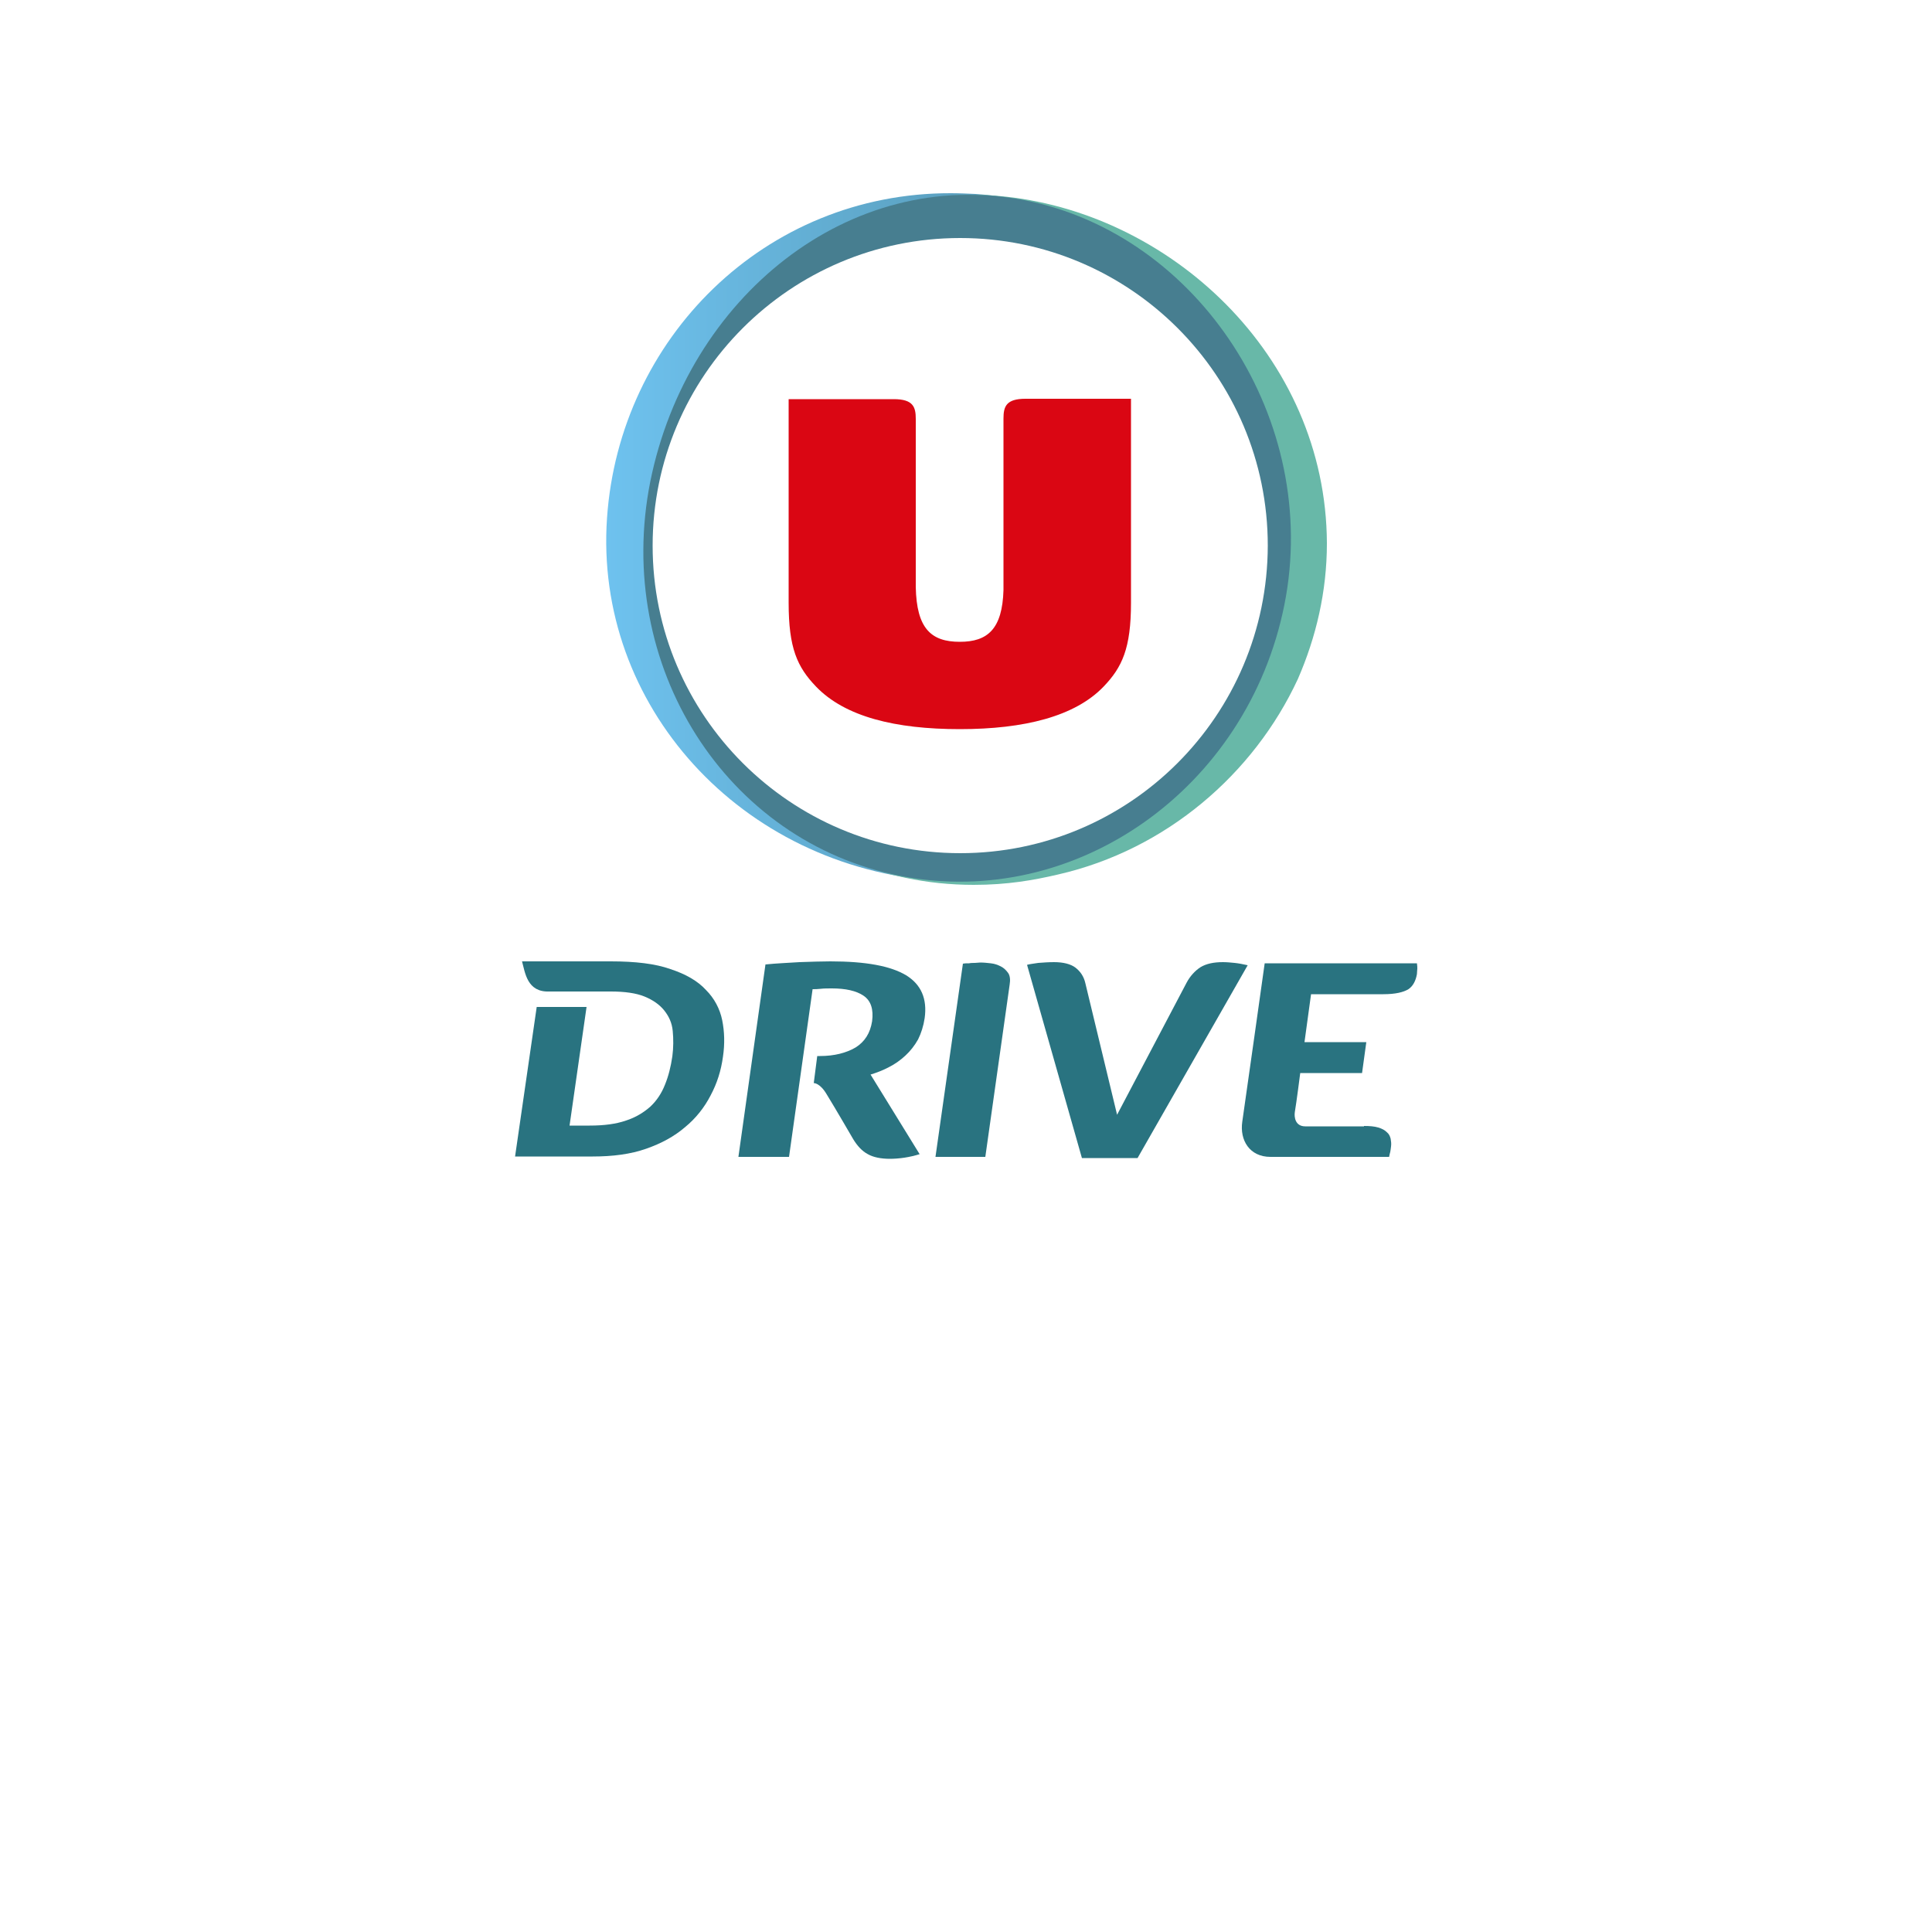 <?xml version="1.0" encoding="UTF-8"?>
<!-- Generator: Adobe Illustrator 26.2.1, SVG Export Plug-In . SVG Version: 6.00 Build 0)  -->
<svg xmlns="http://www.w3.org/2000/svg" xmlns:xlink="http://www.w3.org/1999/xlink" version="1.1" id="Calque_1" x="0px" y="0px" viewBox="0 0 500 500" style="enable-background:new 0 0 500 500;" xml:space="preserve" width="350" height="350"><rect x="0" y="0" width="500" height="500" fill="#FFFFFF"/>
<style type="text/css">
	.st0{fill:#FFFFFF;}
	.st1{fill:#297380;}
	
		.st2{clip-path:url(#SVGID_00000033338992252526739840000014418917331039961519_);fill:url(#XMLID_00000091724584386757958170000004669473801795743160_);}
	.st3{fill:#68B8A8;}
	.st4{fill:#477E90;}
	.st5{fill:#DA0613;}
</style>
<g>
	<path class="st0" d="M464.8,500H35.2C15.8,500,0,484.2,0,464.8V35.2C0,15.8,15.8,0,35.2,0h429.6C484.2,0,500,15.8,500,35.2v429.6   C500,484.2,484.2,500,464.8,500z"/>
	<g>
		<g id="XMLID_00000181768236171898741760000011851091745038800052_">
			<path id="XMLID_00000061466825501179475520000005131152051765741242_" class="st1" d="M135.1,248.8h23c6.3,0,11.5,0.6,15.4,2     c4,1.3,7.1,3.1,9.2,5.4c2.2,2.2,3.6,4.9,4.2,7.8c0.6,3,0.7,6.1,0.2,9.5c-0.5,3.6-1.5,6.8-3.2,10c-1.6,3.1-3.8,5.9-6.6,8.2     c-2.8,2.4-6.1,4.2-10.1,5.6c-4,1.4-8.6,2-13.8,2h-20.1l5.6-38.7h12.9l-4.4,30.7h5.2c3.7,0,6.8-0.4,9.4-1.3     c2.5-0.8,4.6-2.1,6.3-3.6c1.6-1.5,2.9-3.4,3.8-5.7c0.9-2.2,1.5-4.6,1.9-7.3c0.3-2.3,0.3-4.5,0.1-6.6s-1-3.8-2.2-5.3     c-1.2-1.5-2.9-2.7-5.1-3.6s-5.2-1.3-8.7-1.3h-16C136.4,256.8,135.9,251.7,135.1,248.8"/>
			<path id="XMLID_00000156567665531950552450000008623162869984083102_" class="st1" d="M204.2,299.4h-13.1l7-49.8     c2.9-0.3,5.8-0.4,8.8-0.6c3-0.1,5.7-0.2,8-0.2c9.2,0,15.6,1.2,19.6,3.6c3.9,2.4,5.5,6.1,4.8,11.1c-0.3,2-0.9,3.9-1.7,5.5     c-0.9,1.6-2,3-3.3,4.2s-2.7,2.2-4.3,3c-1.5,0.8-3.1,1.4-4.7,1.9l12.7,20.6c-1.3,0.4-2.6,0.7-3.9,0.9c-1.3,0.2-2.7,0.3-3.8,0.3     c-2.3,0-4.3-0.4-5.7-1.2c-1.5-0.8-2.7-2.1-3.8-3.9c0,0-4.7-8.1-6.8-11.5c-1.8-3.1-3.4-3-3.4-3l0.9-7h0.7c3.7,0,6.8-0.8,9.2-2.2     c2.4-1.5,3.8-3.7,4.3-6.8c0.4-3.1-0.3-5.3-2.2-6.6c-1.9-1.3-4.7-1.9-8.2-1.9c-1.1,0-2.1,0-2.9,0.1c-0.8,0.1-1.5,0.1-2.1,0.1     L204.2,299.4z"/>
			<path id="XMLID_00000040534312315263812110000006364128514092640134_" class="st1" d="M255,299.4h-12.9l7.1-50     c0.5-0.1,1-0.1,1.6-0.1c0.5-0.1,1-0.1,1.5-0.1s0.9-0.1,1.4-0.1c0.9,0,1.8,0.1,2.7,0.2c1,0.1,1.8,0.4,2.6,0.8s1.4,1,1.9,1.7     s0.6,1.8,0.4,3L255,299.4z"/>
			<path id="XMLID_00000160166881773976679080000009498821108604931252_" class="st1" d="M294.4,299.7h-14.4l-14.2-50     c0.6-0.2,1.7-0.3,2.9-0.5c1.3-0.1,2.7-0.2,4.1-0.2c2.4,0,4.3,0.5,5.5,1.4c1.3,1,2.2,2.3,2.6,4.1l8.2,34l18-34.2     c0.9-1.7,2.2-3.1,3.6-4c1.5-0.9,3.4-1.3,5.8-1.3c1,0,2,0.1,3,0.2c1,0.1,2.1,0.3,3.4,0.6L294.4,299.7z"/>
			<path id="XMLID_00000031914735537373226330000000953970064418061472_" class="st1" d="M353,291.4c1.5,0,2.7,0.1,3.7,0.4     c1,0.3,1.7,0.7,2.2,1.2c0.6,0.5,0.8,1,1,1.7c0.1,0.6,0.2,1.3,0.1,2c-0.1,0.6-0.1,1-0.2,1.4c-0.1,0.3-0.2,0.8-0.3,1.3h-30.7     c-5.4,0-8-4.3-7.3-9.1c0.7-4.7,5.8-41,5.8-41h39.4c0.1,0.6,0.1,1,0.1,1.4c0,0.3-0.1,0.8-0.1,1.4c-0.3,1.7-1,3.1-2.2,3.9     c-1.3,0.8-3.4,1.3-6.5,1.3h-18.7l-1.7,12.4h16l-1.1,8h-16c0,0-1,7.8-1.4,10.1c-0.2,1.3,0.1,3.7,2.7,3.7H353V291.4L353,291.4z"/>
		</g>
		<g id="XMLID_00000137127236776757479310000001330796082285908415_">
			<g id="XMLID_00000008864638643806513130000015192584713755457161_">
				<g>
					<g>
						<defs>
							<path id="SVGID_1_" d="M157.1,134c-3.4,48.4,34.5,90.5,85.9,94c51.3,3.5,95.7-32.9,99-81.2c3.1-45.5-38.4-93.1-89.5-96.6         c-2.2-0.1-4.3-0.2-6.4-0.2C197.8,49.9,160.3,87.7,157.1,134"/>
						</defs>
						<clipPath id="SVGID_00000115480350300818387250000017439328035049798827_">
							<use xlink:href="#SVGID_1_" style="overflow:visible;"/>
						</clipPath>
						
							<linearGradient id="XMLID_00000179639494444456512390000017448273247690291110_" gradientUnits="userSpaceOnUse" x1="-136.096" y1="463.555" x2="-133.087" y2="463.555" gradientTransform="matrix(61.59 0 0 -61.59 8538.99 28690.857)">
							<stop offset="0" style="stop-color:#6EC2EF"/>
							<stop offset="1" style="stop-color:#477E90"/>
						</linearGradient>
						
							<rect id="XMLID_00000141423898244811472120000013691854007033166517_" x="153.8" y="49.9" style="clip-path:url(#SVGID_00000115480350300818387250000017439328035049798827_);fill:url(#XMLID_00000179639494444456512390000017448273247690291110_);" width="191.5" height="181.6"/>
					</g>
				</g>
			</g>
			<path id="XMLID_00000057137429034008755120000003697953496283900827_" class="st3" d="M258.3,50.7c-2.5-0.2-3.7-0.3-6.2-0.3     c-47.8,0-83.9,42.4-83.9,90.2c0,48.3,34.9,88.4,83.8,88.4c8.7,0,15.5-1.2,21.9-2.7c27.9-6.4,50.6-26,62-50.6     c4.7-10.8,7.5-22.6,7.5-35.1C343.2,91.9,302.5,54.5,258.3,50.7"/>
			<path id="XMLID_00000126295812952063552890000013584300637496594063_" class="st4" d="M168.3,124.6     c-9.5,47.6,19.5,93.3,64.8,102.1c45.3,8.8,89.8-22.6,99.3-70.2c9.5-47.6-22.1-95.9-67.3-104.7C219.7,43,177.9,77,168.3,124.6"/>
			<path id="XMLID_00000017496311832575035030000002698802895057627054_" class="st0" d="M248.5,220.8c-43.9,0-79.6-35.6-79.6-79.6     c0-43.9,35.6-79.6,79.6-79.6c43.9,0,79.6,35.6,79.6,79.6C328,185.2,292.4,220.8,248.5,220.8"/>
			<path id="XMLID_00000114056681423469617170000007954615476362887073_" class="st5" d="M292.7,103.2h-27.3c-5,0-5.7,2-5.7,5.1     c0,0,0,44.3,0,44.4c-0.3,10.1-4.1,13.4-11.3,13.4c-7.4,0-11.2-3.4-11.4-14.2c0-6,0-43.5,0-43.5c0-3.1-0.7-5.1-5.7-5.1h-27.2V156     c0,11.7,2.2,16.6,7.1,21.7c7.5,7.8,20.5,11,37.2,11s29.8-3.3,37.2-11c4.8-5,7.1-9.9,7.1-21.7V103.2z"/>
		</g>
	</g>
</g>
</svg>
